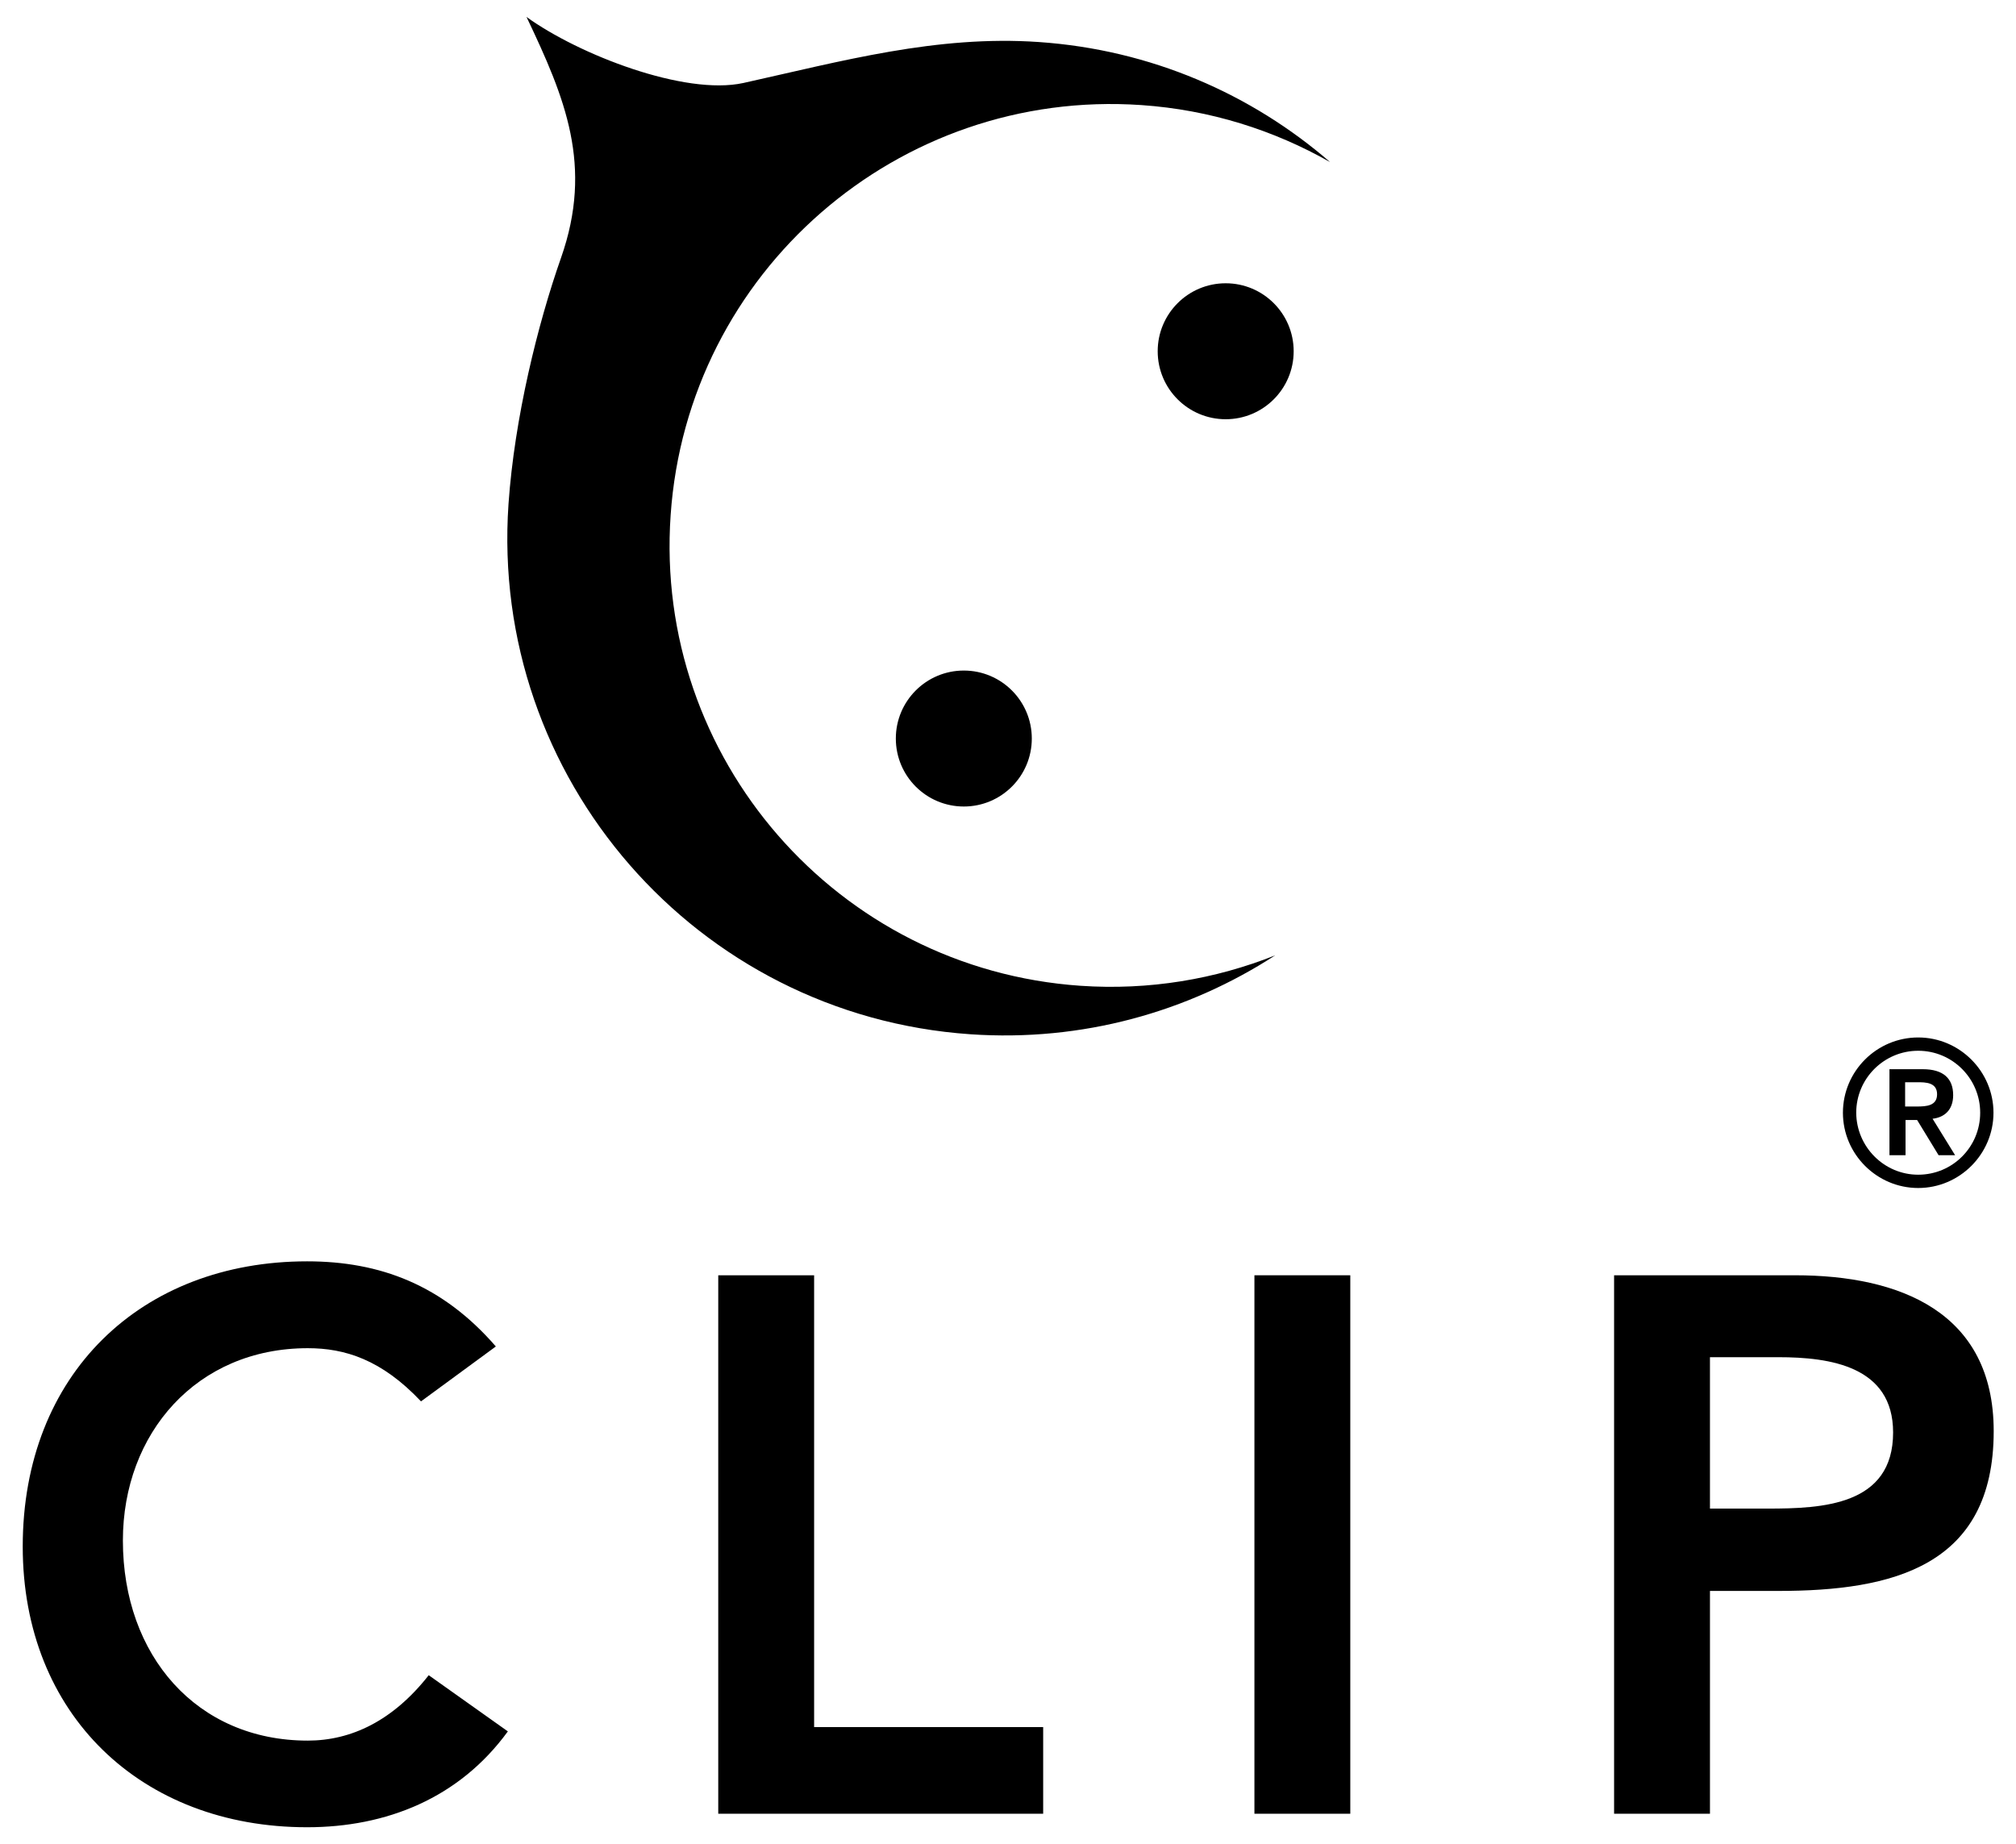 <?xml version="1.0" encoding="utf-8"?>
<!-- Generator: Adobe Illustrator 26.3.1, SVG Export Plug-In . SVG Version: 6.00 Build 0)  -->
<svg version="1.1" id="レイヤー_1" xmlns="http://www.w3.org/2000/svg" xmlns:xlink="http://www.w3.org/1999/xlink" x="0px"
	 y="0px" viewBox="0 0 94 86" style="enable-background:new 0 0 94 86;" xml:space="preserve">
<g>
	<g>
		<path d="M19.63,65.35c-1.84-1.95-3.55-2.48-5.28-2.48c-5.18,0-8.62,3.97-8.62,8.97c0,5.36,3.44,9.33,8.62,9.33
			c2.02,0,3.97-0.92,5.64-3.05l3.69,2.62c-2.27,3.12-5.67,4.47-9.36,4.47c-7.73,0-13.26-5.25-13.26-13.09
			c0-8.05,5.53-13.3,13.26-13.3c3.4,0,6.31,1.1,8.8,3.97L19.63,65.35z"/>
		<path d="M33.49,59.47h4.47v21.07h10.68v4.04H33.49V59.47z"/>
		<path d="M58.49,59.47h4.47v25.11h-4.47V59.47z"/>
		<path d="M75.26,59.47h8.44c4.86,0,9.26,1.7,9.26,7.27c0,6.31-4.72,7.45-10.04,7.45h-3.19v10.39h-4.47V59.47z M82.42,70.35
			c2.55,0,5.85-0.14,5.85-3.55c0-3.09-2.94-3.51-5.35-3.51h-3.19v7.06H82.42z"/>
	</g>
	<g>
		<path d="M50.38,45.97c-11.34-0.78-19.9-10.61-19.11-21.95C32.05,12.68,41.88,4.12,53.22,4.9c3.2,0.22,6.18,1.17,8.8,2.66
			c-3.67-3.18-8.36-5.24-13.58-5.6c-4.77-0.33-9.18,0.89-13.78,1.91c-2.74,0.6-7.69-1.33-10.11-3.08c1.8,3.78,3.12,6.93,1.61,11.23
			c-1.09,3.1-2.17,7.47-2.45,11.48c-0.88,12.78,8.76,23.85,21.53,24.73c5.22,0.36,10.15-1.04,14.22-3.68
			C56.67,45.66,53.59,46.19,50.38,45.97z"/>
		<circle cx="57.15" cy="16.38" r="3.17"/>
		<circle cx="44.94" cy="34.44" r="3.17"/>
	</g>
	<g>
		<path d="M89.44,48.38c1.93,0,3.51,1.58,3.51,3.51c0,1.93-1.58,3.51-3.51,3.51c-1.93,0-3.51-1.58-3.51-3.51
			C85.93,49.95,87.51,48.38,89.44,48.38z M89.44,54.78c1.6,0,2.89-1.29,2.89-2.89c0-1.59-1.29-2.89-2.89-2.89
			c-1.59,0-2.89,1.29-2.89,2.89C86.56,53.48,87.85,54.78,89.44,54.78z M88.1,49.86h1.55c0.96,0,1.42,0.43,1.42,1.21
			c0,0.7-0.42,1.04-0.96,1.1l1.05,1.7h-0.77l-1-1.64h-0.54v1.64H88.1V49.86z M88.83,51.6h0.54c0.45,0,0.95-0.03,0.95-0.57
			c0-0.54-0.5-0.57-0.95-0.56h-0.54V51.6z"/>
	</g>
</g>
</svg>
